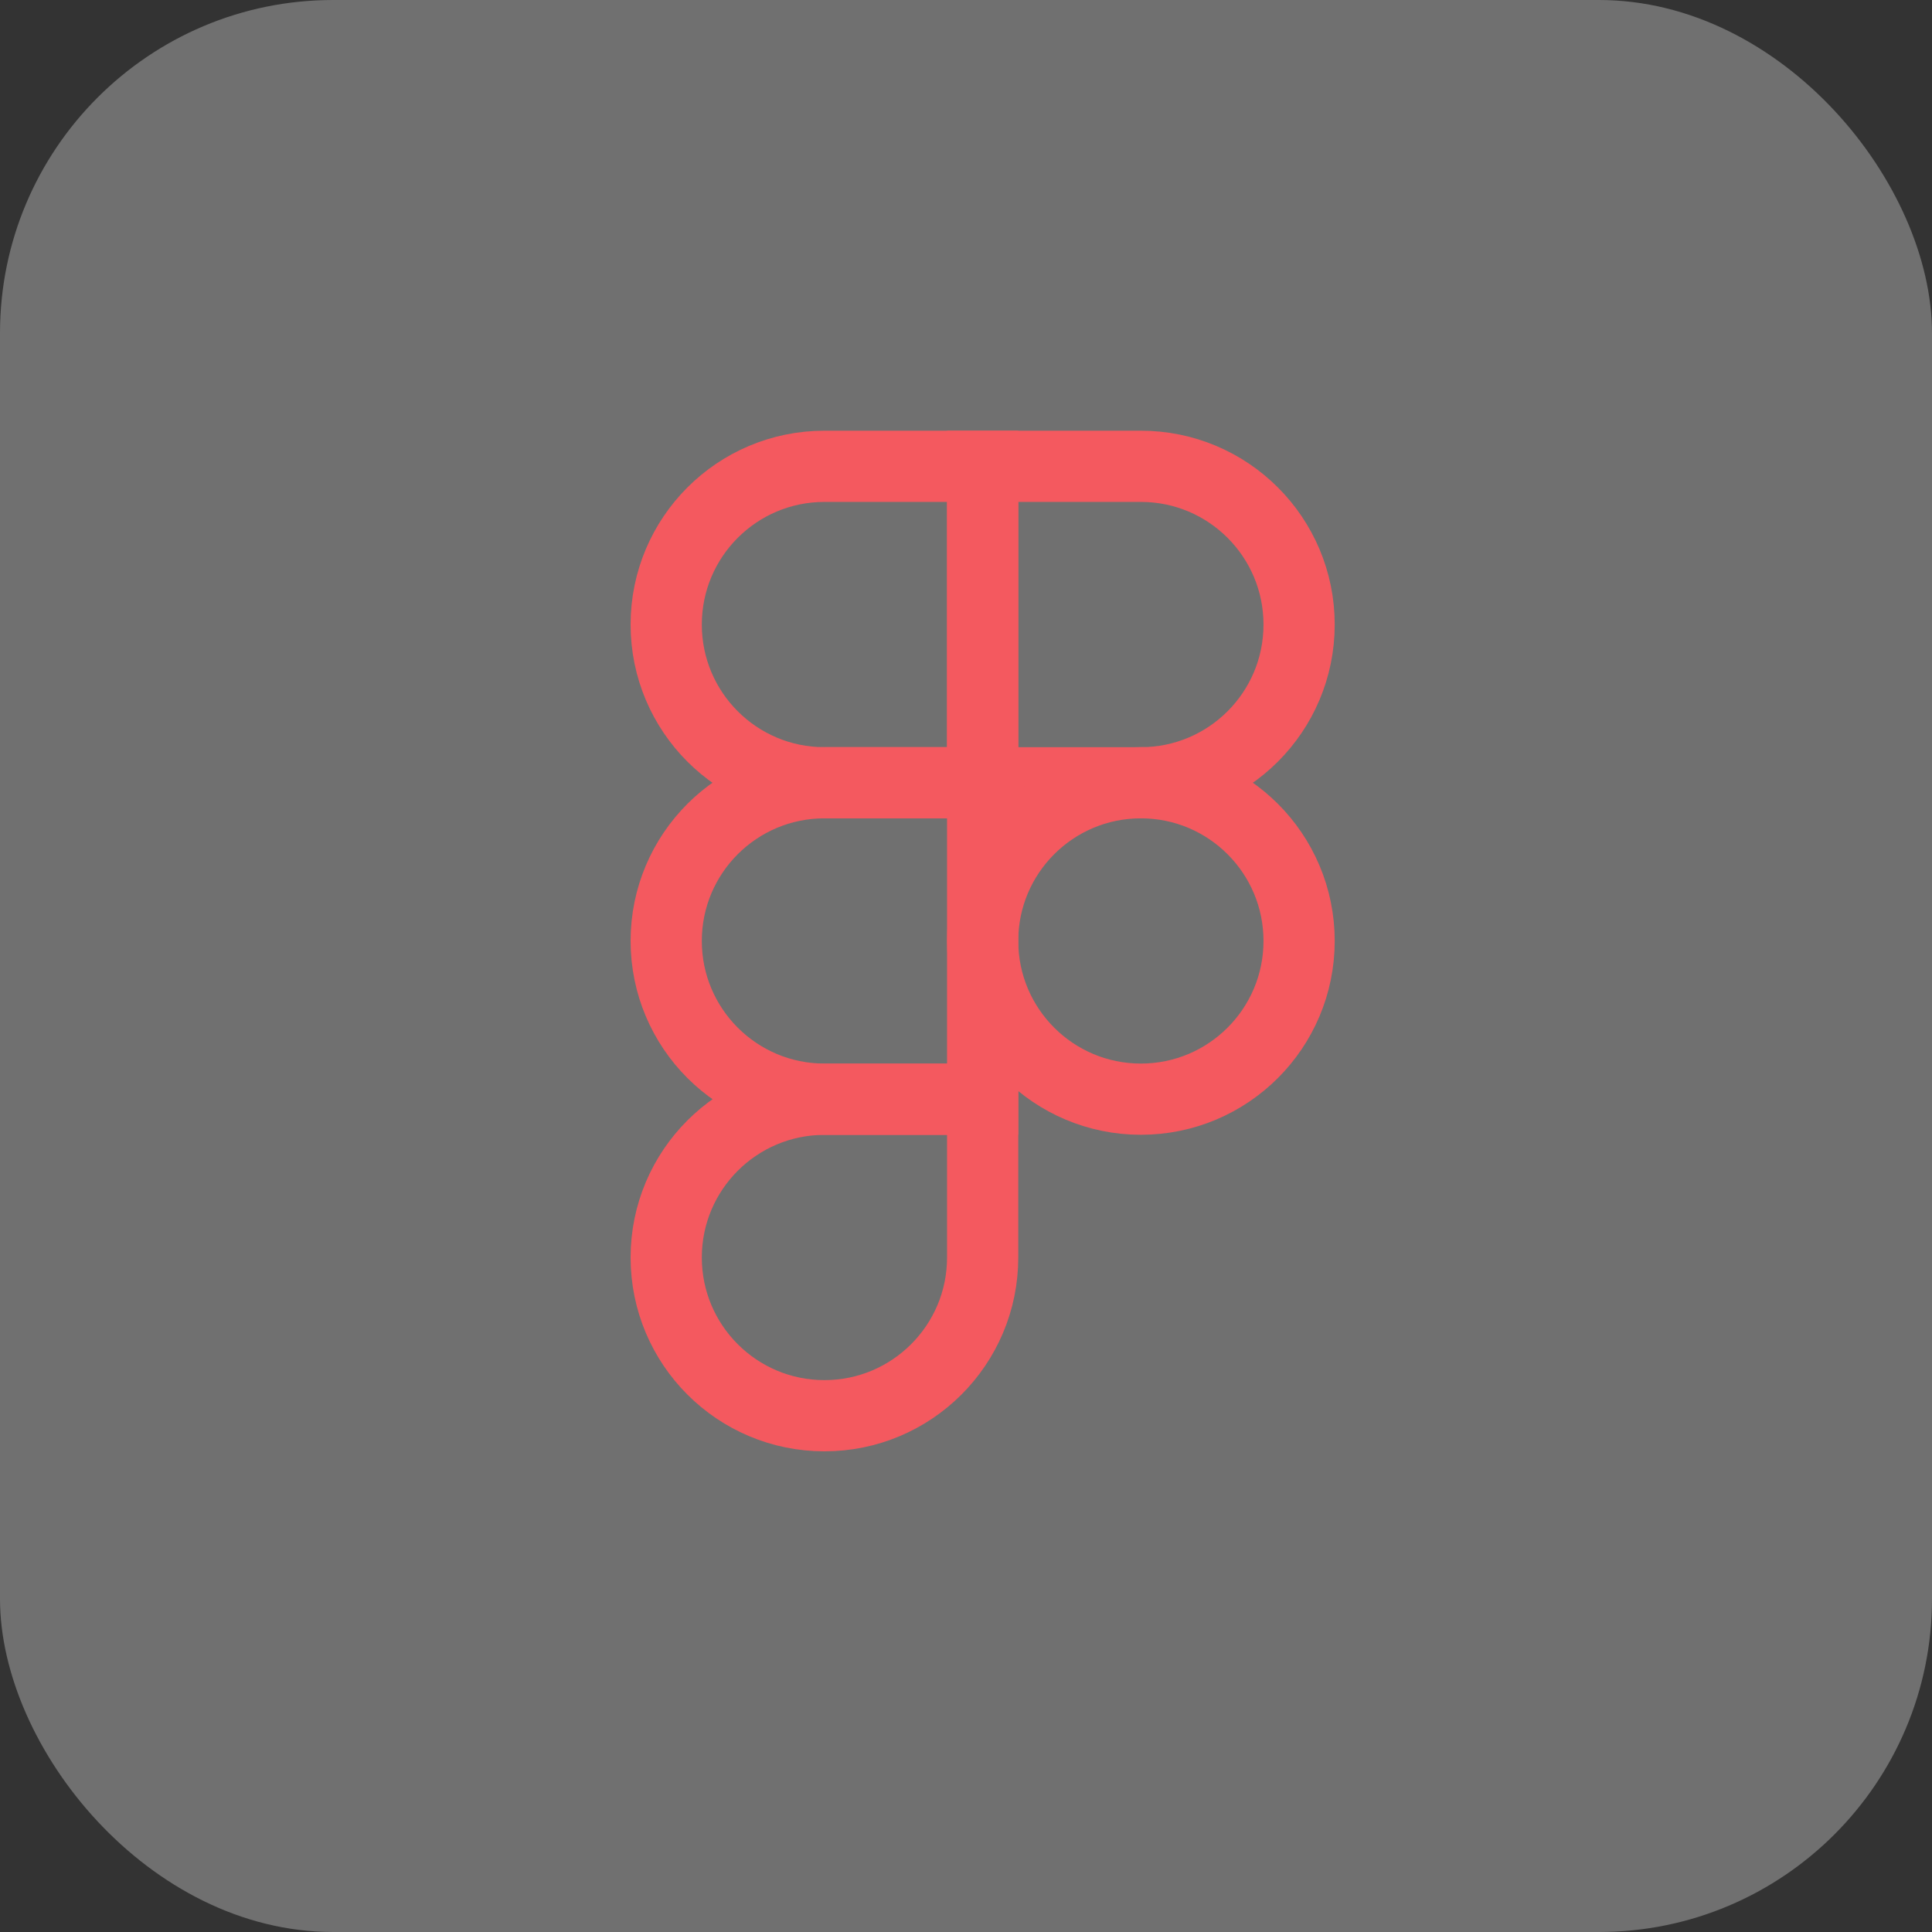 <svg xmlns="http://www.w3.org/2000/svg" width="58" height="58" viewBox="0 0 58 58" fill="none"><rect x="0" y="0" width="58" height="58" fill="#333333" stroke="none"/><rect opacity="0.3" y="-0" width="58" height="58" rx="10" fill="white"></rect><path d="M20 18.75C20 16.126 22.127 13.999 24.75 13.999H29.5V23.5H24.75C22.127 23.5 20 21.373 20 18.75V18.75Z" stroke="#F4595F" stroke-width="2.138"></path><path d="M39 18.75C39 16.126 36.873 13.999 34.25 13.999H29.5V23.5H34.25C36.873 23.5 39 21.373 39 18.75V18.75Z" stroke="#F4595F" stroke-width="2.138"></path><path d="M39 28.248C39 25.624 36.873 23.498 34.25 23.498V23.498C31.627 23.498 29.5 25.624 29.5 28.248V28.248C29.5 30.871 31.627 32.998 34.25 32.998V32.998C36.873 32.998 39 30.871 39 28.248V28.248Z" stroke="#F4595F" stroke-width="2.138"></path><path d="M20 28.248C20 25.624 22.127 23.498 24.75 23.498H29.5V32.998H24.75C22.127 32.998 20 30.871 20 28.248V28.248Z" stroke="#F4595F" stroke-width="2.138"></path><path d="M20 37.751C20 35.128 22.127 33.001 24.75 33.001H29.5V37.751C29.5 40.374 27.373 42.501 24.75 42.501V42.501C22.127 42.501 20 40.374 20 37.751V37.751Z" stroke="#F4595F" stroke-width="2.138"></path></svg>